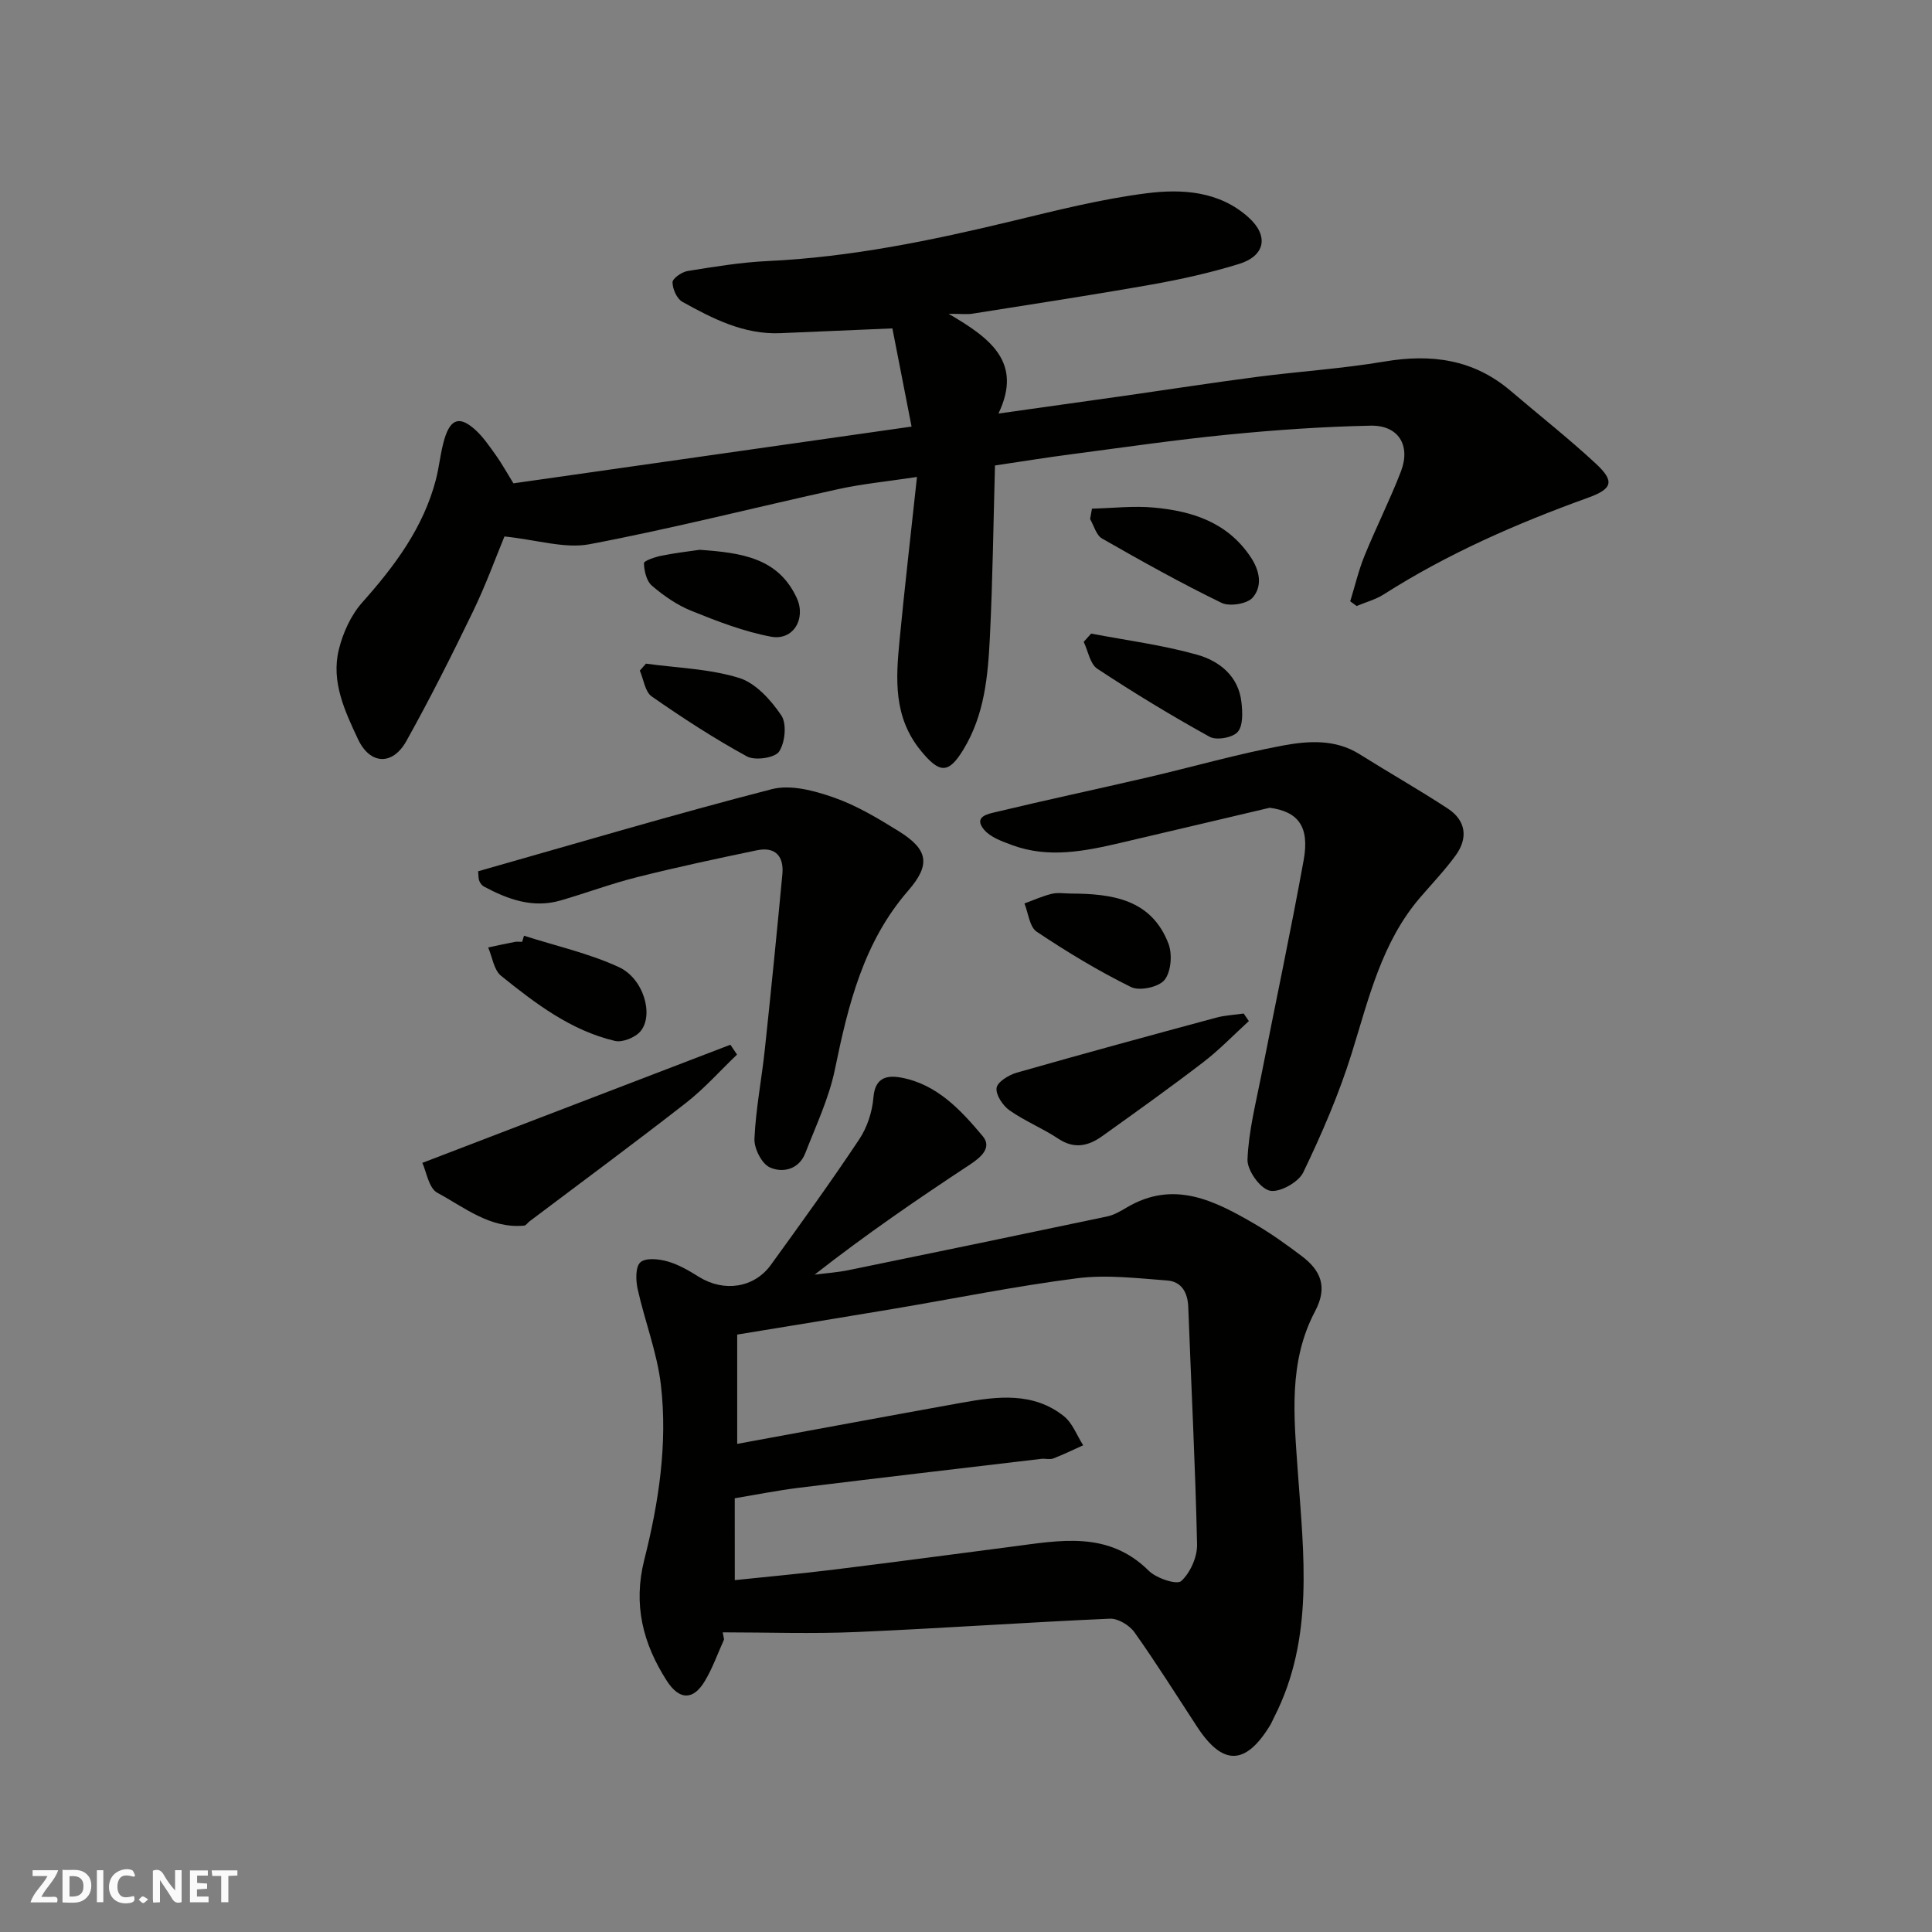 <svg enable-background="new 0 0 400 400" viewBox="0 0 400 400" xmlns="http://www.w3.org/2000/svg"><rect x="0" y="0" width="400" height="400" fill="#808080" stroke="none"/><path d="m37.59 393.81c-.92.31-1.52.05-2-.78-.7-1.2-1.52-2.34-2.47-3.78v4.59c-.55.03-.95.05-1.41.07-.03-.37-.06-.64-.06-.91 0-1.91 0-3.81 0-5.7 1.13-.41 1.77-.03 2.29.91.62 1.11 1.38 2.14 2.31 3.19v-4.2h1.35v6.61z" fill="#fafafb"/><path d="m12.94 393.88v-6.75c1.9.19 3.93-.54 5.37 1.29.8 1.01.78 2.88.03 3.97-1.37 1.97-3.4 1.51-5.4 1.49m1.45-1.22c2.04.12 2.92-.58 2.89-2.21-.03-1.51-.98-2.19-2.89-2z" fill="#fafafb"/><path d="m11.81 393.87h-5.49c.68-2.18 2.47-3.48 3.51-5.45h-3.08v-1.21h5.29c-.71 2.13-2.44 3.48-3.47 5.51.86 0 1.63.04 2.39-.01.79-.05 1.14.21.85 1.16" fill="#fafafb"/><path d="m39.33 393.86v-6.61h3.7v1.07h-2.22v1.52c.68.04 1.34.09 2.07.13v1.07c-.72.05-1.38.09-2.1.14v1.48h2.4v1.19h-3.85z" fill="#fafafb"/><path d="m27.71 388.56c-1.15-.3-2.46-.61-3.1.64-.37.73-.41 1.93-.06 2.67.63 1.35 1.99.93 3.17.68.35.94-.01 1.32-.93 1.46-1.62.25-3.05-.27-3.76-1.48-.73-1.24-.6-3.03.31-4.17.88-1.11 2.71-1.7 4-1.16.32.13.44.74.65 1.12-.1.08-.19.16-.28.24" fill="#fafafb"/><path d="m49.15 387.24v1.07c-.59.02-1.17.05-1.87.08v5.44h-1.48v-5.44h-1.85c-.05-.4-.08-.73-.13-1.15z" fill="#fafafb"/><path d="m20.06 387.21h1.33v6.62h-1.33z" fill="#fafafb"/><path d="m30.68 393.25c-.49.38-.8.79-1.05.76-.32-.05-.6-.45-.9-.7.26-.24.51-.64.8-.67.29-.04.62.3 1.15.61" fill="#fafafb"/><g fill="#010100"><path d="m206 96.37c-.33 11.86-.47 23.76-1.06 35.63-.4 7.98-1.1 15.95-5.44 23.12-3.12 5.16-4.97 5.06-8.87.28-5.68-6.96-5.16-14.82-4.39-22.8 1.05-10.94 2.32-21.85 3.61-33.85-6.23.94-11.33 1.43-16.3 2.52-17.16 3.77-34.21 8.13-51.46 11.4-5.15.98-10.85-.9-17.65-1.6-1.77 4.28-3.85 10.03-6.5 15.51-4.38 9.06-8.91 18.07-13.81 26.85-2.86 5.12-7.52 4.9-10.01-.39-2.73-5.81-5.6-11.91-3.97-18.55.85-3.47 2.51-7.13 4.86-9.77 6.72-7.55 12.63-15.45 15.23-25.39.73-2.81.96-5.77 1.81-8.54 1.26-4.1 3.12-4.66 6.25-1.9 1.69 1.5 3 3.46 4.34 5.32 1.23 1.72 2.25 3.58 3.66 5.86 27.01-3.85 54.13-7.72 82.43-11.75-1.33-6.81-2.65-13.59-3.97-20.33-7.96.34-15.59.68-23.22.99-7.53.31-13.97-3-20.26-6.49-1.14-.63-2.04-2.66-2.04-4.04 0-.81 1.92-2.14 3.12-2.34 5.49-.88 11.01-1.8 16.55-2.06 17.24-.8 34.01-4.27 50.72-8.3 9.17-2.21 18.39-4.54 27.72-5.73 7.37-.94 15.06-.48 21.14 4.98 4.24 3.81 3.49 7.96-1.97 9.65-5.89 1.82-11.95 3.17-18.02 4.25-12.37 2.19-24.79 4.08-37.2 6.05-1.09.17-2.24.02-4.9.02 8.7 5.07 15.38 10.06 10.32 20.65 9.13-1.28 17.74-2.49 26.35-3.71 9.06-1.29 18.1-2.7 27.18-3.88 8.77-1.14 17.63-1.7 26.34-3.17 9.73-1.65 18.5-.49 26.19 6.08 5.87 5.01 11.95 9.79 17.61 15.04 3.95 3.67 3.48 5.23-1.61 7.07-14.74 5.32-29.03 11.56-42.29 20.01-1.69 1.08-3.74 1.62-5.62 2.41-.44-.33-.88-.65-1.32-.98.97-3.14 1.72-6.37 2.95-9.4 2.39-5.88 5.27-11.57 7.55-17.49 2.07-5.39-.53-9.59-6.27-9.47-9.87.2-19.76.89-29.59 1.86-10.75 1.06-21.45 2.62-32.17 4.03-5.19.67-10.34 1.51-16.02 2.35z"/><path d="m149.91 339.43c-1.31 2.89-2.37 5.93-3.99 8.63-2.4 4-5.27 3.98-7.88-.09-4.92-7.67-7-15.72-4.65-25.03 2.99-11.83 4.86-24 3.44-36.21-.78-6.7-3.34-13.19-4.81-19.84-.4-1.8-.48-4.62.57-5.55 1.11-.98 3.84-.69 5.64-.17 2.29.65 4.46 1.93 6.51 3.21 5.11 3.17 11.38 2.31 14.86-2.5 6.22-8.59 12.44-17.19 18.31-26.02 1.65-2.48 2.69-5.71 2.93-8.68.34-4.19 2.9-4.6 5.75-4.07 7.43 1.38 12.35 6.73 16.88 12.13 1.93 2.31-.27 4.3-2.62 5.85-10.88 7.17-21.63 14.53-32.19 22.81 2.34-.3 4.72-.46 7.03-.93 17.86-3.66 35.72-7.36 53.56-11.12 1.4-.3 2.75-1.09 4.01-1.84 9.76-5.8 18.23-1.42 26.55 3.42 3.37 1.96 6.57 4.27 9.69 6.62 3.98 2.99 5.42 6.43 2.78 11.42-5.58 10.53-4.38 21.82-3.58 33.24 1.21 17.12 3.42 34.51-4.88 50.78-.3.58-.54 1.19-.88 1.75-5.07 8.29-9.78 8.38-15.08.29-4.29-6.55-8.45-13.2-12.98-19.58-1.03-1.46-3.41-2.89-5.09-2.82-17.48.77-34.94 2.01-52.41 2.76-9.23.4-18.5.07-27.75.07.08.5.18.98.28 1.47zm2.22-12.28c7.13-.75 13.8-1.35 20.44-2.17 12.34-1.52 24.67-3.17 37-4.77 9.93-1.29 19.89-3.32 28.27 5 1.57 1.56 5.8 2.96 6.71 2.14 1.89-1.72 3.35-5 3.29-7.6-.36-16.37-1.21-32.72-1.82-49.09-.11-3.05-1.37-5.33-4.38-5.55-6.2-.46-12.54-1.24-18.63-.46-12.77 1.63-25.42 4.21-38.13 6.35-10.57 1.78-21.15 3.49-32.25 5.31v22.63c15.54-2.85 31.05-5.74 46.59-8.54 7.29-1.31 14.69-2.23 21.03 2.79 1.8 1.43 2.7 3.99 4.01 6.04-2.06.92-4.08 1.92-6.19 2.73-.73.28-1.66-.02-2.48.08-16.76 1.98-33.52 3.94-50.27 6-4.45.55-8.85 1.44-13.2 2.16.01 5.8.01 10.94.01 16.95z"/><path d="m262.87 167.24c-10.29 2.42-20.57 4.86-30.86 7.26-7.45 1.74-14.94 3.25-22.46.47-2.07-.77-4.48-1.61-5.81-3.19-2.32-2.77.97-3.3 2.47-3.66 10.43-2.51 20.93-4.74 31.39-7.17 9.33-2.17 18.57-4.84 27.98-6.59 5.25-.97 10.84-1.38 15.87 1.77 6.07 3.81 12.31 7.35 18.31 11.28 3.72 2.44 4.27 6.06 1.6 9.72-2.22 3.04-4.84 5.79-7.31 8.66-8.01 9.32-10.65 20.91-14.18 32.24-2.64 8.47-6.2 16.71-10.05 24.71-.98 2.05-4.97 4.25-6.95 3.77-2.02-.48-4.67-4.23-4.59-6.45.23-5.84 1.72-11.64 2.86-17.42 2.91-14.86 6.07-29.67 8.77-44.56 1.27-6.98-1.18-10.07-7.04-10.84z"/><path d="m98.99 180.39c20.4-5.79 40.51-11.77 60.8-17 3.9-1.01 8.8.31 12.83 1.72 4.73 1.65 9.16 4.32 13.45 6.98 6.12 3.8 6.65 6.91 1.97 12.3-9.28 10.67-12.43 23.66-15.18 37.01-1.22 5.95-3.91 11.62-6.13 17.34-1.32 3.4-4.68 4.16-7.34 2.96-1.68-.75-3.28-3.92-3.19-5.93.28-6.19 1.49-12.32 2.15-18.5 1.29-12.08 2.49-24.16 3.63-36.25.35-3.69-1.41-5.78-5.26-4.98-8.28 1.72-16.55 3.49-24.75 5.55-5.35 1.34-10.55 3.28-15.86 4.83-5.76 1.68-10.95-.2-15.95-2.89-.4-.22-.74-.69-.92-1.13-.2-.44-.15-.97-.25-2.01z"/><path d="m87.44 240.76c22.15-8.5 42.97-16.48 63.78-24.46.46.68.92 1.36 1.37 2.04-3.5 3.35-6.75 7.02-10.55 9.99-10.68 8.33-21.58 16.37-32.39 24.52-.39.3-.74.87-1.14.9-7.06.67-12.34-3.78-17.97-6.8-1.79-.98-2.27-4.42-3.1-6.19z"/><path d="m258.56 211.4c-3.13 2.86-6.09 5.95-9.44 8.52-6.85 5.25-13.89 10.28-20.91 15.3-2.82 2.02-5.74 2.76-9.06.56-3.24-2.16-6.94-3.65-10.12-5.88-1.4-.98-2.89-3.21-2.7-4.65.16-1.24 2.52-2.69 4.16-3.16 13.73-3.92 27.51-7.67 41.29-11.39 1.85-.5 3.8-.58 5.71-.86.35.51.71 1.03 1.07 1.56z"/><path d="m226.08 105.31c4.29-.1 8.62-.62 12.86-.22 7.91.74 15.17 3.03 19.98 10.22 1.95 2.91 2.46 6.03.46 8.39-1.13 1.33-4.8 1.93-6.48 1.11-8.42-4.09-16.61-8.67-24.74-13.32-1.2-.69-1.67-2.66-2.47-4.03.13-.71.26-1.43.39-2.15z"/><path d="m108.49 193.73c6.57 2.11 13.42 3.63 19.64 6.5 5.14 2.37 7.27 9.91 4.49 13.27-1.08 1.3-3.74 2.38-5.31 2.01-9.12-2.15-16.45-7.75-23.56-13.47-1.5-1.21-1.82-3.88-2.68-5.88 1.84-.39 3.68-.79 5.53-1.15.48-.09 1-.01 1.5-.01.12-.43.25-.85.39-1.27z"/><path d="m221.71 185c8.5.04 16.65 1.13 20.2 10.36.84 2.18.56 5.82-.8 7.52-1.19 1.49-5.18 2.35-6.94 1.48-6.76-3.33-13.26-7.27-19.53-11.46-1.49-.99-1.73-3.85-2.54-5.85 1.88-.68 3.72-1.53 5.65-1.99 1.24-.31 2.63-.06 3.96-.06z"/><path d="m225.91 131.18c7.33 1.4 14.78 2.36 21.93 4.37 4.6 1.29 8.59 4.41 9.19 9.85.23 2.06.36 4.84-.78 6.14-1.04 1.19-4.38 1.79-5.8 1.01-7.93-4.38-15.69-9.1-23.26-14.09-1.51-.99-1.91-3.67-2.82-5.57.52-.56 1.03-1.13 1.54-1.71z"/><path d="m144.87 113.83c8.68.62 16.25 1.66 20.09 9.98 1.97 4.27-.71 8.87-5.32 8.01-5.64-1.05-11.13-3.19-16.49-5.35-2.96-1.19-5.73-3.12-8.17-5.2-1.13-.96-1.61-3.06-1.66-4.67-.02-.49 2.32-1.29 3.65-1.55 2.87-.58 5.78-.91 7.9-1.22z"/><path d="m133.74 137.4c6.45.89 13.12 1.06 19.26 2.95 3.45 1.06 6.61 4.58 8.76 7.76 1.17 1.73.79 5.63-.46 7.5-.88 1.31-4.98 1.91-6.65 1-6.81-3.72-13.35-7.98-19.72-12.42-1.39-.97-1.67-3.52-2.46-5.35.42-.48.84-.96 1.27-1.44z"/></g></svg>